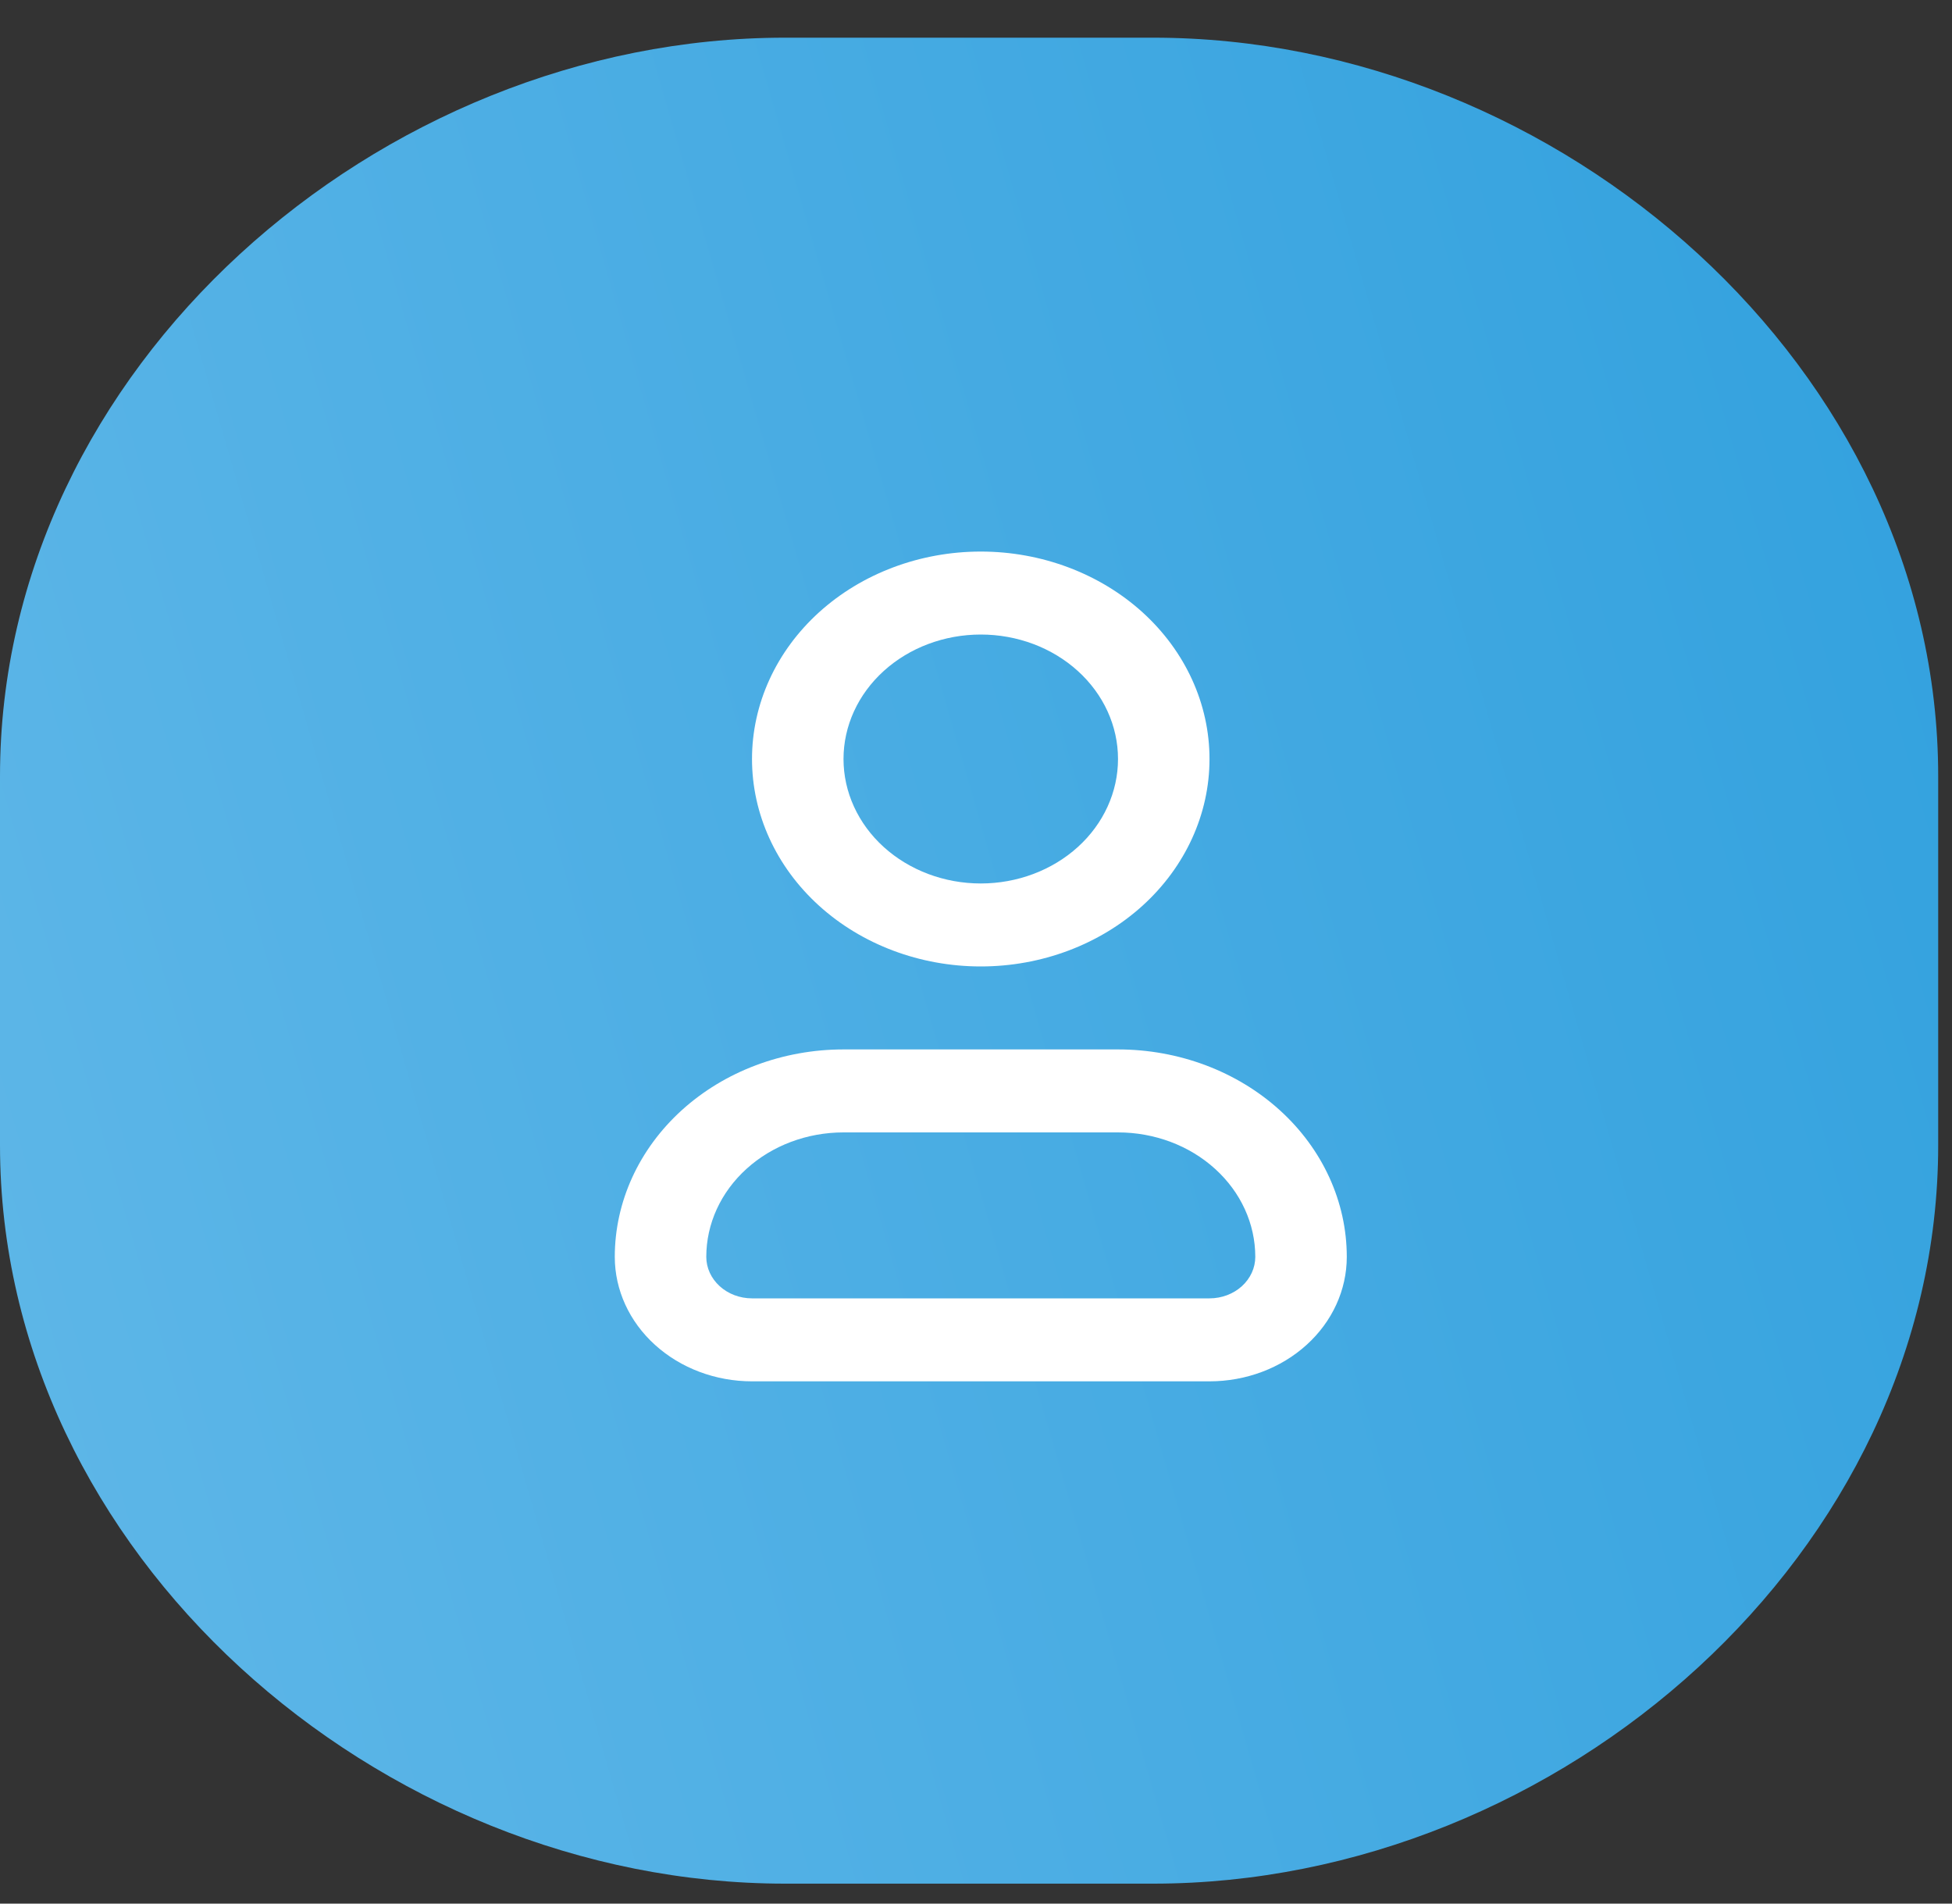 <svg width="40" height="39" viewBox="0 0 40 39" fill="none" xmlns="http://www.w3.org/2000/svg">
<rect x="0" y="0" width="40" height="39" fill="#333333" stroke="none"/>
<path d="M23.63 0.772H16.087C7.755 0.772 0 7.545 0 15.9V23.463C0 31.818 7.755 38.591 16.087 38.591H23.63C31.963 38.591 39.717 31.818 39.717 23.463V15.9C39.717 7.545 31.963 0.772 23.63 0.772Z" fill="url(#paint0_linear_112_309)"/>
<path fill-rule="evenodd" clip-rule="evenodd" d="M12.598 25.75C12.598 24.623 13.092 23.542 13.971 22.745C14.85 21.948 16.042 21.5 17.285 21.5H22.91C24.154 21.5 25.346 21.948 26.225 22.745C27.104 23.542 27.598 24.623 27.598 25.75C27.598 26.426 27.302 27.075 26.774 27.553C26.247 28.031 25.531 28.3 24.785 28.3H15.41C14.665 28.3 13.949 28.031 13.422 27.553C12.894 27.075 12.598 26.426 12.598 25.75ZM17.285 23.2C16.54 23.2 15.824 23.468 15.297 23.947C14.769 24.425 14.473 25.073 14.473 25.75C14.473 25.975 14.572 26.191 14.748 26.351C14.923 26.51 15.162 26.6 15.41 26.6H24.785C25.034 26.6 25.273 26.51 25.448 26.351C25.624 26.191 25.723 25.975 25.723 25.75C25.723 25.073 25.427 24.425 24.899 23.947C24.372 23.468 23.656 23.2 22.91 23.2H17.285ZM20.098 13C19.352 13 18.637 13.268 18.109 13.747C17.582 14.225 17.285 14.873 17.285 15.55C17.285 16.226 17.582 16.875 18.109 17.353C18.637 17.831 19.352 18.1 20.098 18.1C20.844 18.1 21.559 17.831 22.087 17.353C22.614 16.875 22.91 16.226 22.91 15.55C22.91 14.873 22.614 14.225 22.087 13.747C21.559 13.268 20.844 13 20.098 13ZM15.41 15.55C15.41 14.423 15.904 13.342 16.783 12.545C17.662 11.748 18.855 11.3 20.098 11.3C21.341 11.3 22.533 11.748 23.413 12.545C24.291 13.342 24.785 14.423 24.785 15.55C24.785 16.677 24.291 17.758 23.413 18.555C22.533 19.352 21.341 19.8 20.098 19.8C18.855 19.8 17.662 19.352 16.783 18.555C15.904 17.758 15.41 16.677 15.41 15.55Z" fill="white"/>
<defs>
<linearGradient id="paint0_linear_112_309" x1="38.62" y1="0.772" x2="-6.175" y2="13.703" gradientUnits="userSpaceOnUse">
<stop stop-color="#32A1DE"/>
<stop offset="1" stop-color="#5FB7E8"/>
</linearGradient>
</defs>
</svg>
